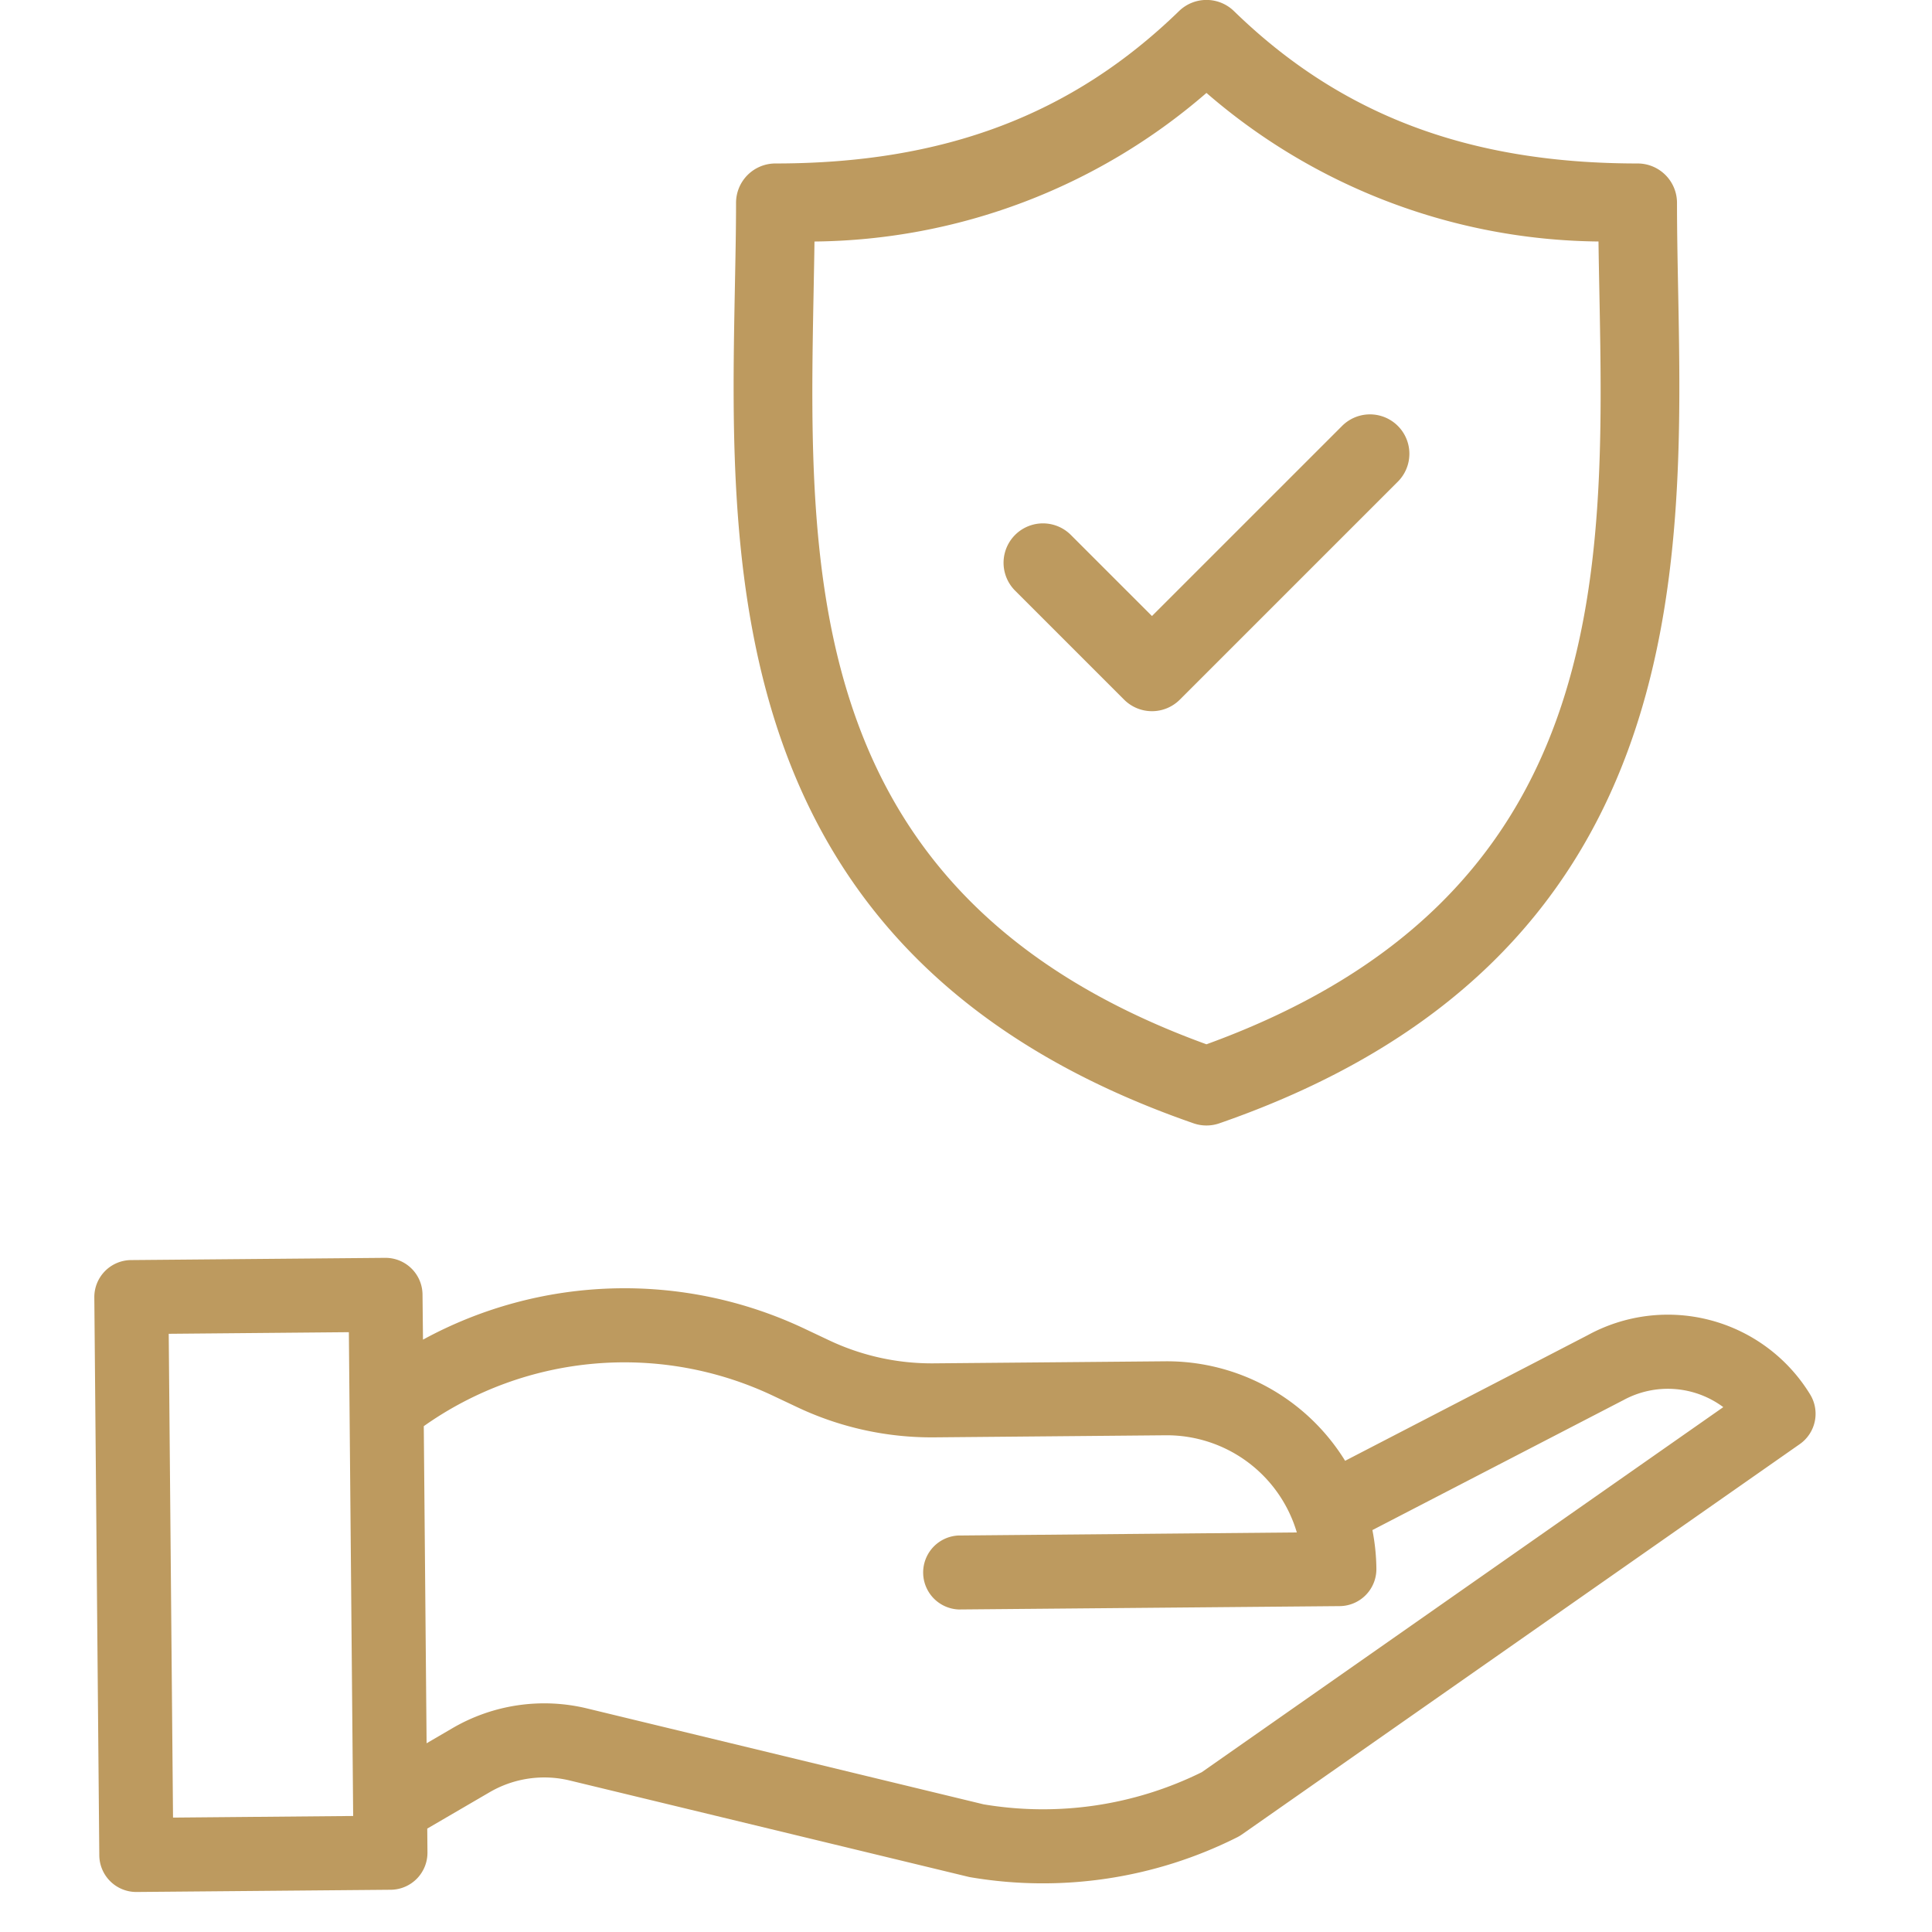 <svg xmlns="http://www.w3.org/2000/svg" xmlns:xlink="http://www.w3.org/1999/xlink" width="80" height="80" viewBox="0 0 80 80">
  <defs>
    <clipPath id="clip-path">
      <rect id="Rectangle_11659" data-name="Rectangle 11659" width="80" height="80" transform="translate(916 1127)" fill="#fff" stroke="#707070" stroke-width="1"/>
    </clipPath>
  </defs>
  <g id="Mask_Group_17" data-name="Mask Group 17" transform="translate(-916 -1127)" clip-path="url(#clip-path)">
    <g id="icon" transform="translate(910.474 1127)">
      <path id="Path_50591" data-name="Path 50591" d="M35.6.007a6.908,6.908,0,0,0-6.237,7.213l.276,11.3a8.673,8.673,0,0,0-6.97,4.9l-4.128,8.667A9.928,9.928,0,0,1,15.8,35.54l-.858.688A17.426,17.426,0,0,0,8.406,50.648l-1.687-.8a1.533,1.533,0,0,0-2.044.725l-4.526,9.5a1.534,1.534,0,0,0,.725,2.044L21.73,72.049a1.532,1.532,0,0,0,2.043-.725l4.526-9.5a1.533,1.533,0,0,0-.725-2.043l-.89-.424-.222-2.973a4.49,4.49,0,0,1,1.02-3.209L38.283,40.1q.033-.039.063-.081a17.92,17.92,0,0,0,3.35-10.67,1.614,1.614,0,0,0-.02-.217L37.264,1.294A1.534,1.534,0,0,0,35.6.007ZM21.664,68.621,3.577,60.007l3.207-6.735,18.087,8.614ZM35.886,38.189,25.119,51.218a7.543,7.543,0,0,0-1.715,5.39l.092,1.226L11.641,52.188A14.38,14.38,0,0,1,16.862,38.62l.858-.688A13.016,13.016,0,0,0,21.31,33.4l4.127-8.667a5.616,5.616,0,0,1,5.993-3.116L25.4,34.286A1.533,1.533,0,0,0,28.166,35.6L34.95,21.358a1.533,1.533,0,0,0-.725-2.044,8.749,8.749,0,0,0-1.512-.553L32.429,7.127a.345.345,0,0,0,0-.04A3.847,3.847,0,0,1,34.5,3.47L38.631,29.5a14.836,14.836,0,0,1-2.745,8.686Zm0,0" transform="matrix(0.438, 0.899, -0.899, 0.438, 64.892, 25.731)" fill="#bd9a5f"/>
      <path id="Path_50594" data-name="Path 50594" d="M39.11,12c-.024-1.258-.047-2.447-.047-3.6a1.631,1.631,0,0,0-1.631-1.631c-6.976,0-12.288-2-16.715-6.31a1.631,1.631,0,0,0-2.274,0c-4.427,4.3-9.738,6.31-16.714,6.31A1.631,1.631,0,0,0,.1,8.4C.1,9.553.074,10.742.05,12-.173,23.71-.48,39.747,19.045,46.514a1.629,1.629,0,0,0,1.068,0C39.639,39.746,39.334,23.709,39.11,12ZM19.579,43.242C2.835,37.159,3.088,23.834,3.312,12.063c.013-.706.027-1.391.036-2.062A25.155,25.155,0,0,0,19.579,3.848,25.159,25.159,0,0,0,35.812,10c.009.671.022,1.355.036,2.061C36.073,23.833,36.325,37.159,19.579,43.242Z" transform="translate(35.904 0)" fill="#bd9a5f"/>
      <path id="Path_50595" data-name="Path 50595" d="M14.018.478,6.144,8.351l-3.36-3.36A1.631,1.631,0,0,0,.478,7.3l4.513,4.513a1.631,1.631,0,0,0,2.307,0l9.027-9.026A1.631,1.631,0,1,0,14.018.478Z" transform="translate(47.082 17.158)" fill="#bd9a5f"/>
    </g>
  </g>
</svg>
